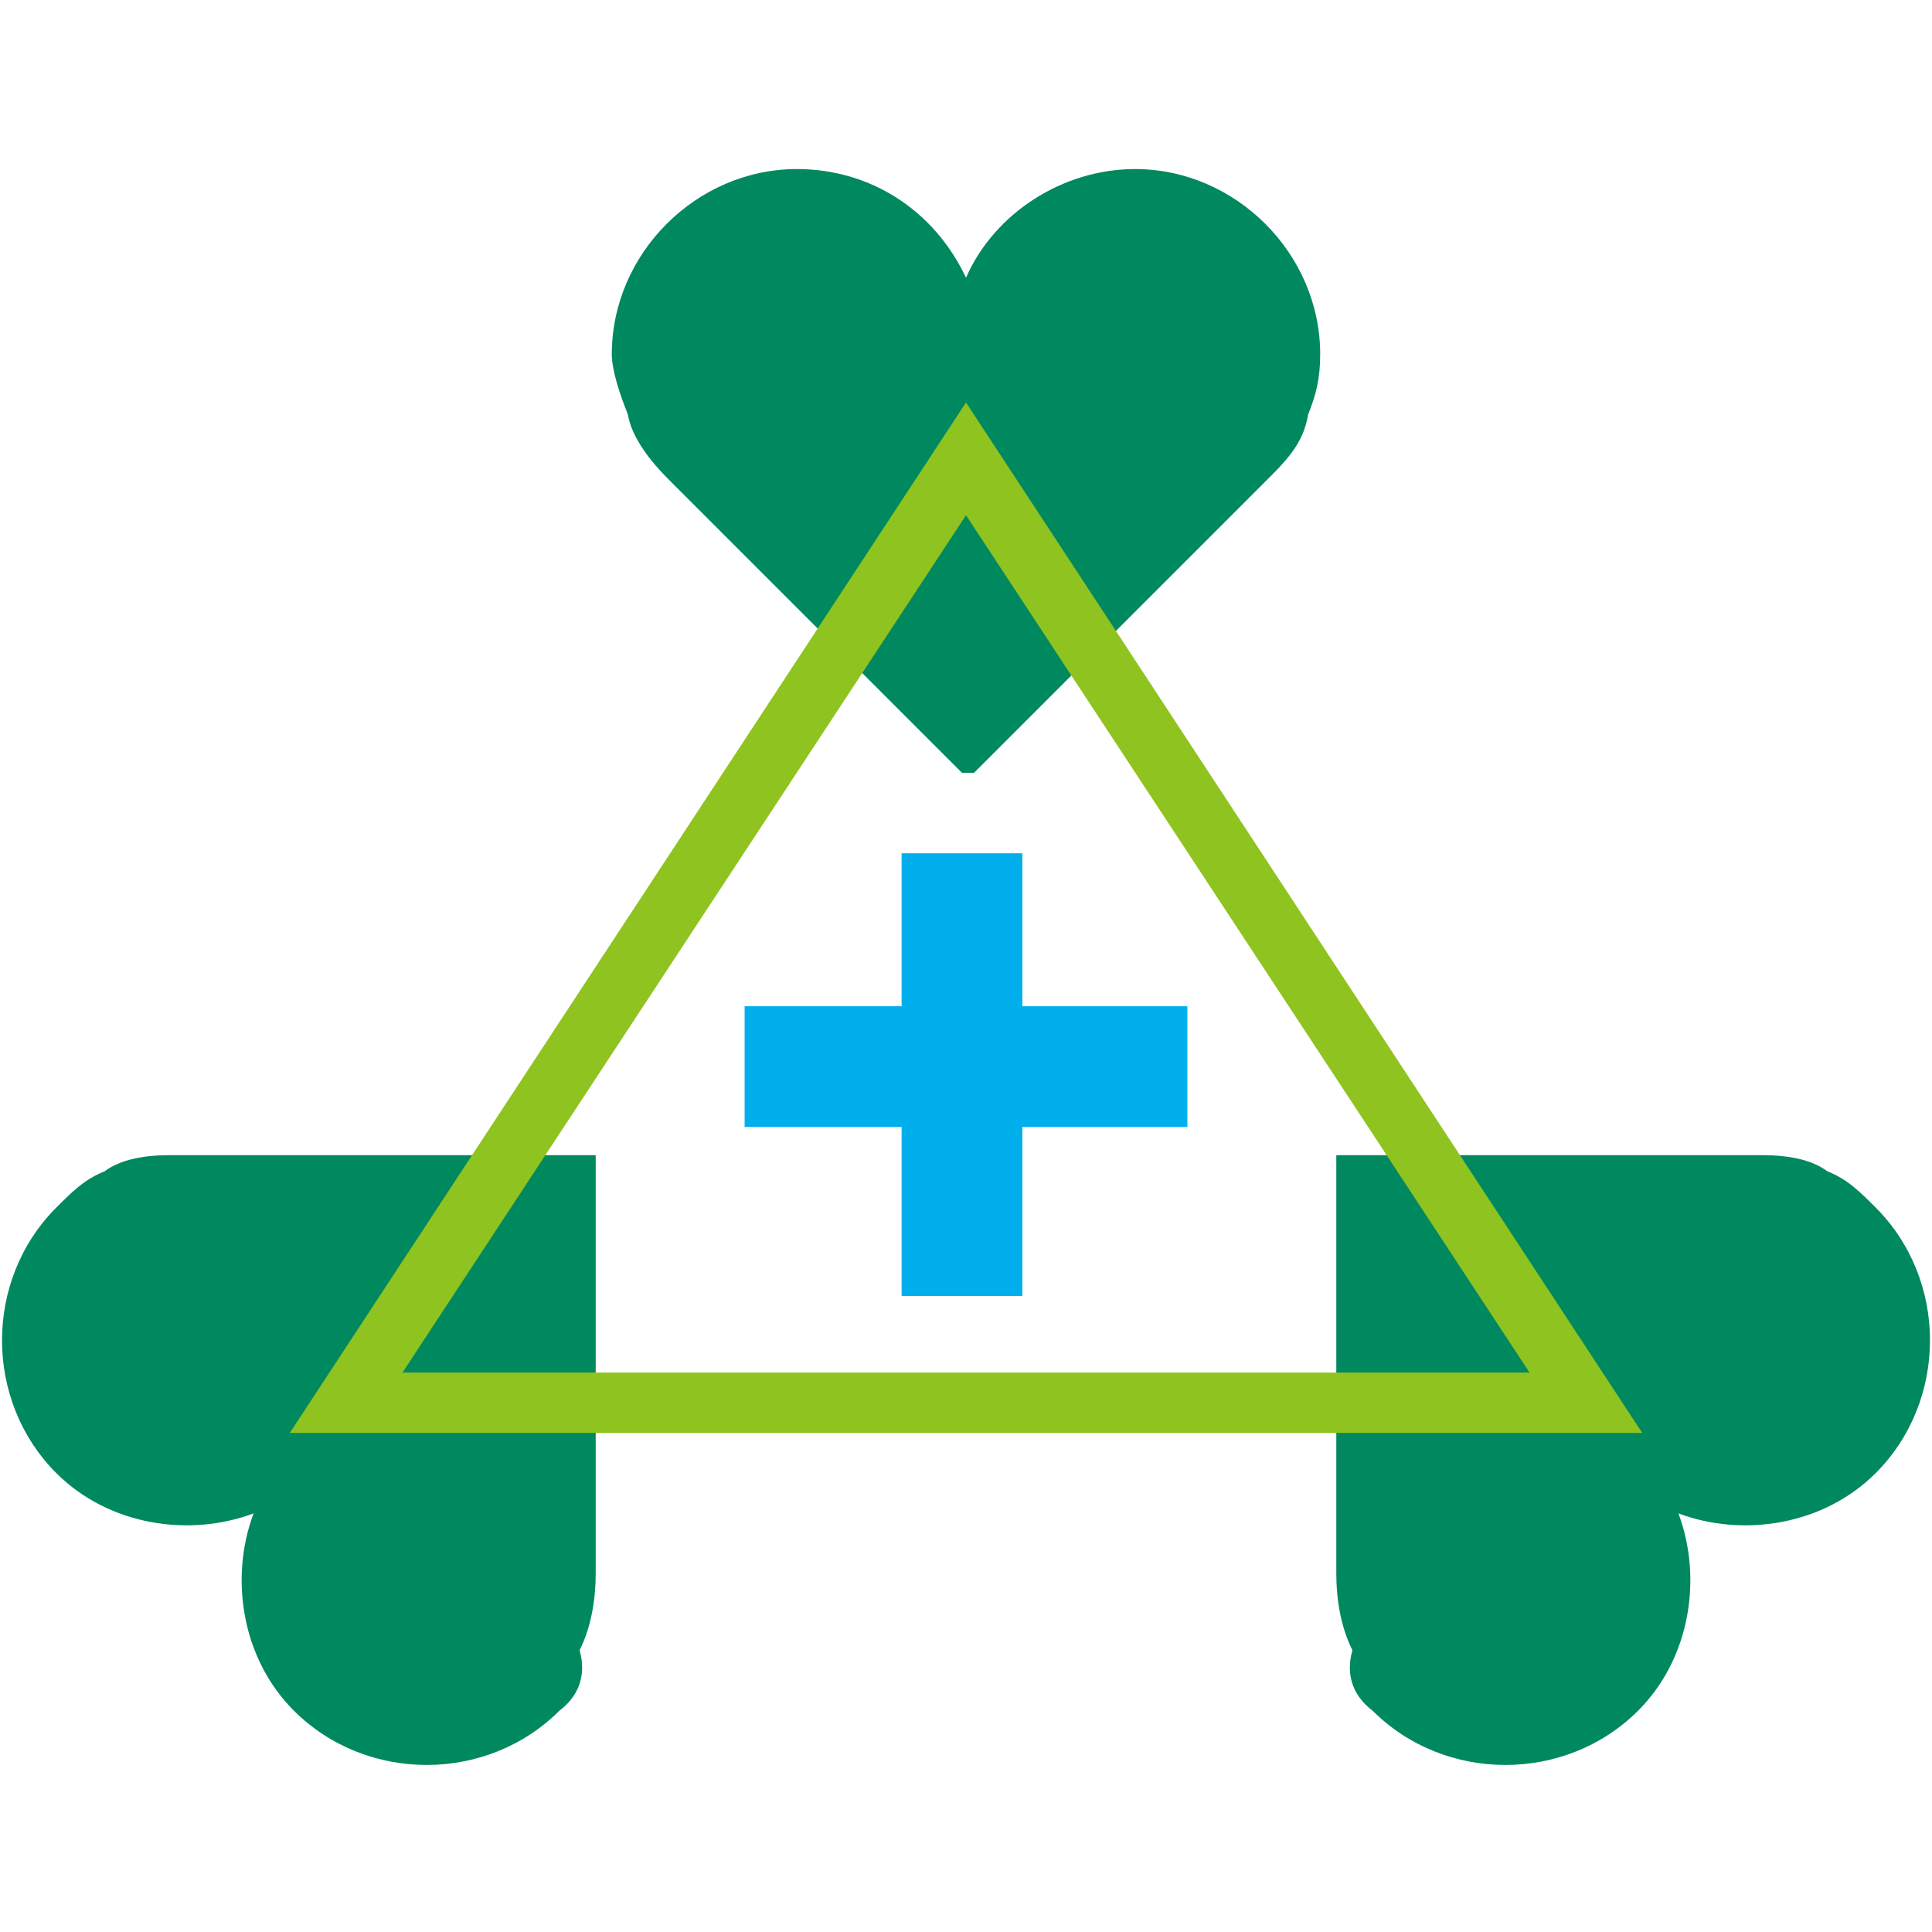 <?xml version="1.0" encoding="utf-8"?>
<!-- Generator: Adobe Illustrator 26.0.2, SVG Export Plug-In . SVG Version: 6.00 Build 0)  -->
<svg version="1.1" id="レイヤー_1" xmlns="http://www.w3.org/2000/svg" xmlns:xlink="http://www.w3.org/1999/xlink" x="0px"
	 y="0px" viewBox="0 0 48 48" style="enable-background:new 0 0 48 48;" xml:space="preserve">
<style type="text/css">
	.st0{fill:#00AFEC;}
	.st1{fill:#00895F;}
	.st2{fill:#8FC31F;}
</style>
<g>
	<rect x="22.4" y="21.2" class="st0" width="3" height="11"/>
	<rect x="18.5" y="25" class="st0" width="11" height="3"/>
	<path class="st1" d="M15.2,8.8c0-2.5,2.1-4.6,4.6-4.6c1.8,0,3.4,1,4.2,2.7c0.7-1.6,2.4-2.7,4.2-2.7c2.5,0,4.6,2.1,4.6,4.6
		c0,0.6-0.1,1-0.3,1.5c-0.1,0.6-0.4,1-0.9,1.5c-0.1,0.1-0.3,0.3-0.4,0.4l-7,7H24h-0.1l-7.3-7.3c-0.4-0.4-0.9-1-1-1.6
		C15.4,9.8,15.2,9.2,15.2,8.8"/>
	<path class="st1" d="M34.1,42.5c1.8,1.8,4.8,1.8,6.6,0c1.3-1.3,1.6-3.3,1-4.9c1.6,0.6,3.6,0.3,4.9-1c1.8-1.8,1.8-4.8,0-6.6
		c-0.4-0.4-0.7-0.7-1.2-0.9c-0.4-0.3-1-0.4-1.6-0.4c-0.3,0-0.4,0-0.7,0h-9.8h-0.1v0.1v10.3l0,0c0,0.6,0.1,1.3,0.4,1.9
		C33.4,41.7,33.7,42.2,34.1,42.5"/>
	<path class="st1" d="M13.9,42.5c-1.8,1.8-4.8,1.8-6.6,0c-1.3-1.3-1.6-3.3-1-4.9c-1.6,0.6-3.6,0.3-4.9-1c-1.8-1.8-1.8-4.8,0-6.6
		c0.4-0.4,0.7-0.7,1.2-0.9c0.4-0.3,1-0.4,1.6-0.4c0.3,0,0.4,0,0.7,0h9.8h0.1v0.1v10.3l0,0c0,0.6-0.1,1.3-0.4,1.9
		C14.6,41.7,14.3,42.2,13.9,42.5"/>
	<path class="st2" d="M40.8,35.6H7.2L24,10L40.8,35.6z M10,34.1h28L24,12.8L10,34.1z"/>
</g>
</svg>
